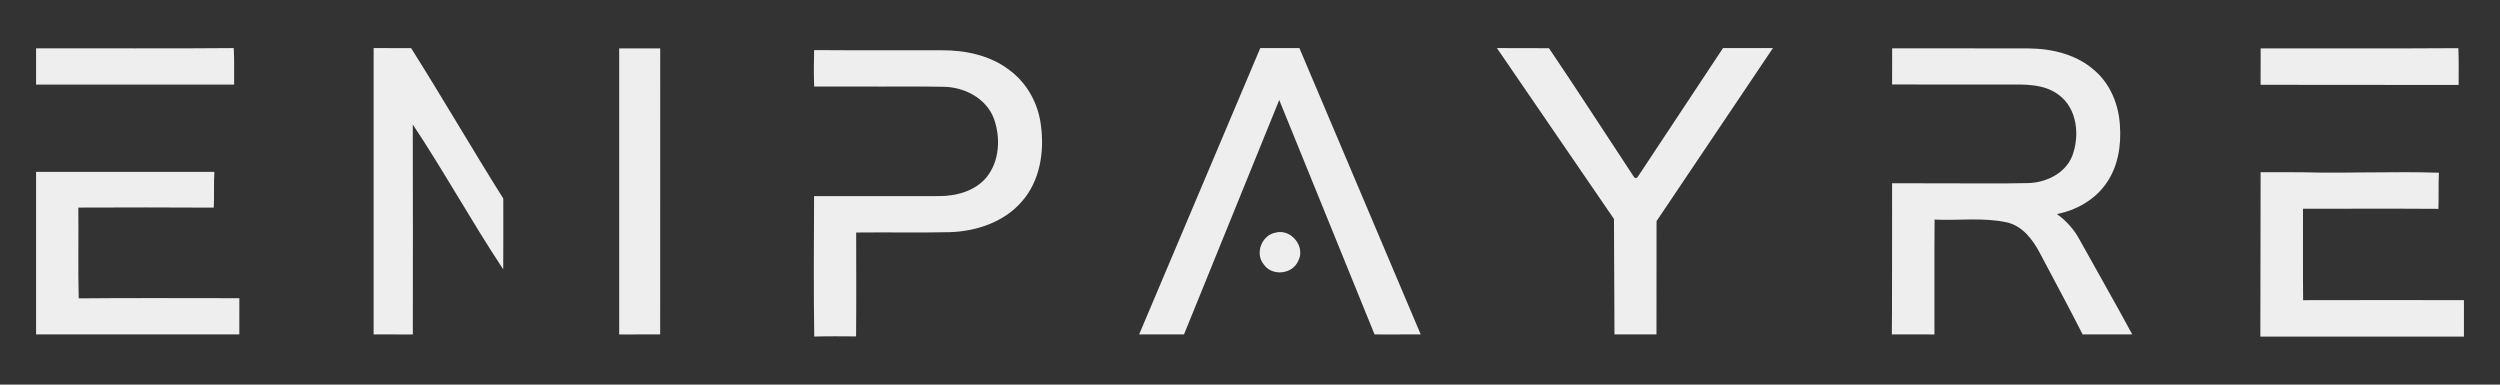 <svg width="130" height="20" viewBox="0 0 130 20" fill="none" xmlns="http://www.w3.org/2000/svg">
<rect x="0" y="0" width="130" height="20" fill="#333333" stroke="none"/>
<path d="M1.876 2.514C5.302 2.504 8.729 2.532 12.154 2.5C12.192 3.132 12.167 3.766 12.174 4.4H1.876C1.877 3.771 1.873 3.142 1.876 2.514ZM19.428 2.5L21.378 2.503C23.01 5.087 24.543 7.736 26.171 10.323C26.172 11.549 26.175 12.776 26.168 14.004C24.532 11.539 23.102 8.935 21.464 6.471C21.475 10.111 21.47 13.751 21.467 17.391C20.787 17.391 20.107 17.393 19.428 17.39M65.534 2.5H67.569L73.876 17.387C73.076 17.397 71.477 17.39 71.477 17.39L66.52 5.2L61.568 17.39H59.235M77.84 2.5L80.546 2.506C82.032 4.699 83.464 6.932 84.927 9.142C85.014 9.296 85.105 9.298 85.197 9.146C86.658 6.932 88.132 4.711 89.597 2.5H92.193L86.14 11.499L86.137 17.388L83.953 17.388L83.926 11.386M98.392 2.514C100.756 2.518 103.12 2.51 105.484 2.518C106.727 2.526 108.034 2.843 108.967 3.708C109.758 4.412 110.171 5.46 110.235 6.503C110.315 7.564 110.137 8.694 109.498 9.573C108.905 10.408 107.954 10.931 106.961 11.133C107.459 11.486 107.87 11.953 108.155 12.493C109.059 14.128 109.992 15.745 110.877 17.39L108.295 17.388C107.58 15.969 106.804 14.55 106.065 13.143C105.696 12.451 105.166 11.744 104.356 11.564C103.122 11.295 101.848 11.478 100.598 11.418C100.582 13.409 100.598 15.4 100.591 17.391L98.376 17.388C98.389 17.388 98.389 9.529 98.389 9.529C99.24 9.531 100.09 9.527 100.94 9.533C102.455 9.527 103.97 9.556 105.484 9.52C106.415 9.49 107.398 9.01 107.757 8.108C108.157 7.048 108.02 5.633 107.043 4.924C106.272 4.349 105.263 4.388 104.349 4.397C103.213 4.398 102.079 4.4 100.945 4.395C100.093 4.391 99.241 4.394 98.389 4.393C98.391 3.766 98.389 3.14 98.392 2.514ZM32.298 2.518C32.976 2.513 33.653 2.513 34.331 2.518C34.329 7.475 34.333 12.433 34.329 17.39C33.636 17.393 32.891 17.391 32.198 17.391V2.518M42.335 2.605C44.541 2.623 46.747 2.605 48.953 2.614C50.206 2.607 51.514 2.878 52.517 3.665C53.415 4.334 53.984 5.387 54.124 6.49C54.318 7.878 54.086 9.416 53.124 10.492C52.198 11.556 50.764 12.03 49.385 12.073C47.764 12.108 46.143 12.072 44.521 12.091C44.523 13.892 44.533 15.693 44.516 17.493C43.79 17.489 43.065 17.48 42.341 17.5C42.304 15.066 42.322 12.633 42.332 10.199C43.145 10.197 43.956 10.197 44.769 10.199C46.122 10.197 47.473 10.203 48.824 10.197C49.725 10.197 50.696 9.942 51.293 9.225C51.988 8.377 52.042 7.137 51.672 6.14C51.273 5.111 50.161 4.535 49.095 4.514C47.655 4.479 46.211 4.513 44.77 4.499C43.959 4.497 43.148 4.499 42.337 4.499C42.313 3.867 42.316 3.235 42.335 2.605ZM11.148 8.938C11.108 9.556 11.147 10.176 11.115 10.797C8.768 10.78 6.421 10.787 4.073 10.794C4.09 12.367 4.052 13.942 4.093 15.515C6.877 15.487 9.661 15.508 12.446 15.506C12.445 16.133 12.446 16.761 12.445 17.388L1.876 17.388V8.938M66.325 12.097C67.131 11.875 67.904 12.824 67.509 13.564C67.215 14.266 66.149 14.383 65.717 13.752C65.243 13.186 65.603 12.232 66.325 12.097Z" fill="#EEEEEE"/>
<path d="M117.553 2.515C120.98 2.51 124.407 2.529 127.835 2.505C127.863 3.142 127.847 3.78 127.85 4.417C126.398 4.415 124.945 4.422 123.493 4.414C121.512 4.409 119.531 4.412 117.551 4.41C117.552 3.778 117.551 3.145 117.554 2.514M117.552 8.955C118.273 8.955 118.993 8.95 119.715 8.958C122.083 9.02 124.454 8.906 126.823 8.981C126.791 9.606 126.822 10.233 126.797 10.86C124.45 10.844 122.103 10.855 119.755 10.855C119.76 12.439 119.746 14.025 119.762 15.609C122.55 15.601 125.337 15.604 128.125 15.607C128.122 16.24 128.124 16.873 128.124 17.505H117.538L117.552 8.956" fill="#EEEEEE"/>
</svg>
